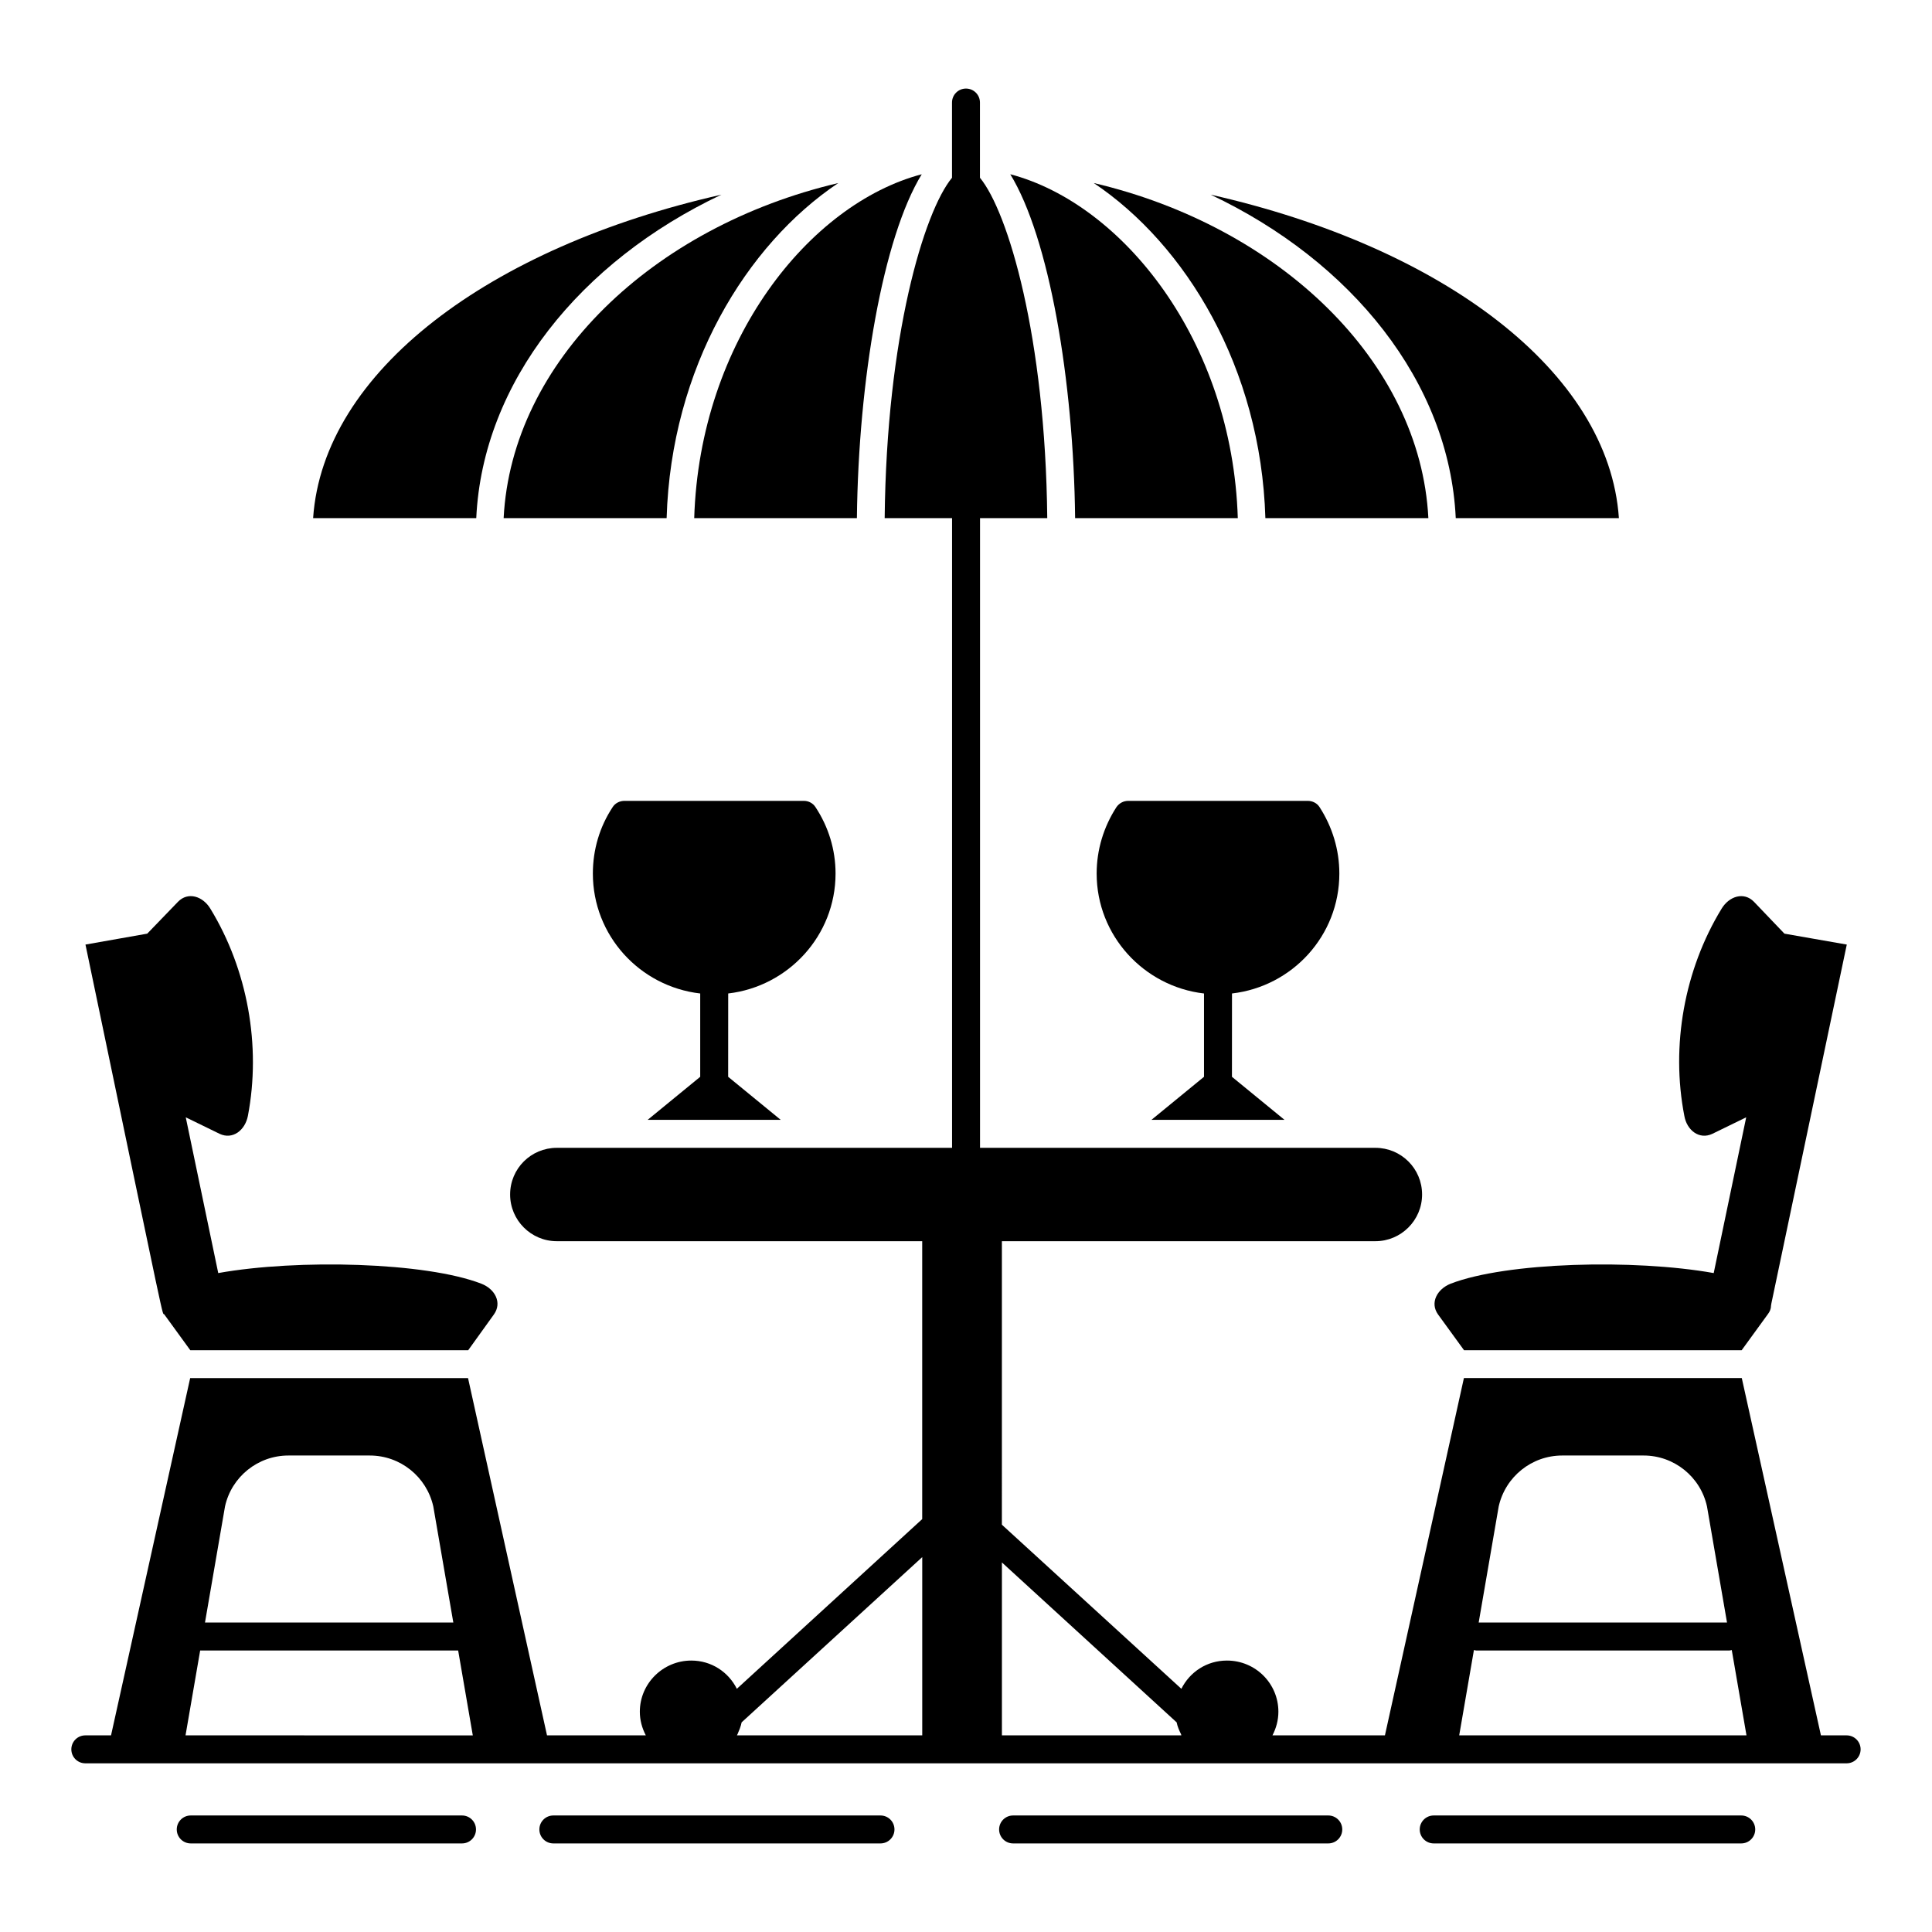 <?xml version="1.0" encoding="UTF-8"?>
<!-- Uploaded to: ICON Repo, www.iconrepo.com, Generator: ICON Repo Mixer Tools -->
<svg fill="#000000" width="800px" height="800px" version="1.1" viewBox="144 144 512 512" xmlns="http://www.w3.org/2000/svg">
 <g>
  <path d="m335.18 195.59c-61.504 13.887-105.56 46.898-108.2 85.719h43.234c1.688-36.066 27.637-68.078 64.965-85.719z"/>
  <path d="m388.27 190.18c-29.707 7.82-58.84 44.023-60.297 91.129h43.113c0.414-36.605 6.887-74.324 17.184-91.129z"/>
  <path d="m277.47 281.31h43.191c1.188-39.836 21.102-72.469 45.488-88.801-49.164 11.551-86.57 47.281-88.68 88.801z"/>
  <path d="m529.79 281.31h43.234c-2.644-38.828-46.699-71.844-108.2-85.727 37.324 17.641 63.277 49.656 64.965 85.727z"/>
  <path d="m479.34 281.31h43.191c-2.109-41.523-39.516-77.262-88.672-88.805 24.379 16.332 44.293 48.965 45.48 88.805z"/>
  <path d="m472.03 281.31c-1.461-47.113-30.594-83.32-60.297-91.133 10.297 16.805 16.77 54.523 17.184 91.133z"/>
  <path d="m187.54 492.34 6.891 9.484h73.645l6.816-9.484c2.223-3.113 0.297-6.742-3.336-8.148-14.742-5.703-48.602-6.594-69.719-2.816l-8.594-41.195v-0.074l8.965 4.371c3.481 1.629 6.742-0.965 7.484-4.742 3.555-18.598-0.074-38.75-9.93-54.902-2-3.336-5.926-4.594-8.594-1.852l-8.148 8.445-16.371 2.894c22.301 106.84 20.152 97.059 20.891 98.02z"/>
  <path d="m597.78 444.48 8.965-4.371v0.074l-8.594 41.195c-21.117-3.777-54.973-2.891-69.719 2.816-3.555 1.406-5.559 5.039-3.336 8.148l6.891 9.484h73.57l6.891-9.484c0.594-0.742 0.891-1.555 0.891-2.297v-0.074l0.074-0.371v-0.074l20.004-95.207-16.523-2.891-8.074-8.445c-2.668-2.742-6.594-1.48-8.594 1.852-9.855 16.152-13.484 36.305-9.855 54.902 0.668 3.777 3.93 6.371 7.41 4.742z"/>
  <path d="m365.43 375.5c0-6.297-1.852-12.371-5.336-17.633-0.668-1.035-1.852-1.629-3.039-1.629h-47.566c-1.258 0-2.445 0.594-3.113 1.629-3.481 5.262-5.262 11.336-5.262 17.633 0 16.449 12.449 29.934 28.449 31.785v22.078l-13.93 11.41h35.266l-13.93-11.41 0.012-22.082c15.93-1.852 28.449-15.336 28.449-31.781z"/>
  <path d="m498.94 375.5c0-6.297-1.852-12.371-5.262-17.633-0.668-1.035-1.852-1.629-3.113-1.629h-47.566c-1.258 0-2.371 0.594-3.113 1.629-3.41 5.262-5.262 11.336-5.262 17.633 0 16.449 12.52 29.934 28.449 31.785v22.078l-13.93 11.41h35.266l-13.93-11.41 0.012-22.082c16.004-1.852 28.449-15.336 28.449-31.781z"/>
  <path d="m633.38 603.89h-6.816l-20.973-94.684h-73.641l-20.93 94.684h-29.805c0.973-1.887 1.57-3.996 1.57-6.266 0-7.484-6.074-13.559-13.633-13.559-5.336 0-9.855 3.039-12.078 7.484l-47.566-43.492 0.004-75.125h98.984c6.816 0 12.371-5.559 12.371-12.371 0-6.891-5.559-12.375-12.371-12.375h-104.79c0-0.02 0.012-0.039 0.012-0.059v-166.82h17.816c-0.488-48.109-10.406-81.199-17.836-90.199v-19.934c0-2.047-1.656-3.703-3.703-3.703s-3.703 1.656-3.703 3.703v19.934c-7.43 8.996-17.355 42.086-17.844 90.199h17.859v166.82c0 0.02 0.012 0.039 0.012 0.059h-104.76c-6.816 0-12.371 5.484-12.371 12.375 0 6.816 5.559 12.371 12.371 12.371h96.836v73.645l-49.121 44.973c-2.223-4.445-6.742-7.484-12.078-7.484-7.484 0-13.633 6.074-13.633 13.559 0 2.269 0.605 4.379 1.586 6.266h-26.184l-20.93-94.684h-73.637l-20.973 94.684h-6.816c-2.047 0-3.703 1.656-3.703 3.703s1.656 3.703 3.703 3.703c92.441 0.012 374.29 0 466.77 0 2.047 0 3.703-1.656 3.703-3.703s-1.656-3.703-3.703-3.703zm-92.207-60.68c1.781-7.875 8.742-13.484 16.832-13.484h21.574c8.047 0 15.051 5.609 16.789 13.484l5.309 30.777h-65.812zm-6.566 38.062c0.207 0.035 0.398 0.125 0.617 0.125h67.094c0.219 0 0.406-0.09 0.617-0.125l3.902 22.617h-76.133zm-78.785 19.168c0.223 1.109 0.668 2.148 1.188 3.188 0 0.066 0.012 0.145 0.066 0.262h-47.559v-45.828zm-116.39 3.188c0.445-1.039 0.891-2.074 1.109-3.188l47.863-43.789v47.238h-49.105c0.051-0.117 0.066-0.195 0.133-0.262zm-135.8-60.418c1.738-7.875 8.742-13.484 16.789-13.484h21.574c8.09 0 15.051 5.609 16.832 13.484l5.309 30.777h-65.812zm-6.586 38.188h68.371l3.879 22.496-76.129-0.004z"/>
  <path d="m605.45 625.12h-81.504c-2.047 0-3.703 1.656-3.703 3.703 0 2.047 1.656 3.703 3.703 3.703h81.504c2.047 0 3.703-1.656 3.703-3.703 0-2.047-1.656-3.703-3.703-3.703z"/>
  <path d="m496.01 625.12h-83.531c-2.047 0-3.703 1.656-3.703 3.703 0 2.047 1.656 3.703 3.703 3.703h83.531c2.047 0 3.703-1.656 3.703-3.703 0-2.047-1.656-3.703-3.703-3.703z"/>
  <path d="m377.34 625.12h-86.699c-2.047 0-3.703 1.656-3.703 3.703 0 2.047 1.656 3.703 3.703 3.703h86.699c2.047 0 3.703-1.656 3.703-3.703 0.004-2.047-1.652-3.703-3.703-3.703z"/>
  <path d="m266.44 625.12h-71.895c-2.047 0-3.703 1.656-3.703 3.703 0 2.047 1.656 3.703 3.703 3.703h71.895c2.047 0 3.703-1.656 3.703-3.703 0-2.047-1.656-3.703-3.703-3.703z"/>
 </g>
</svg>